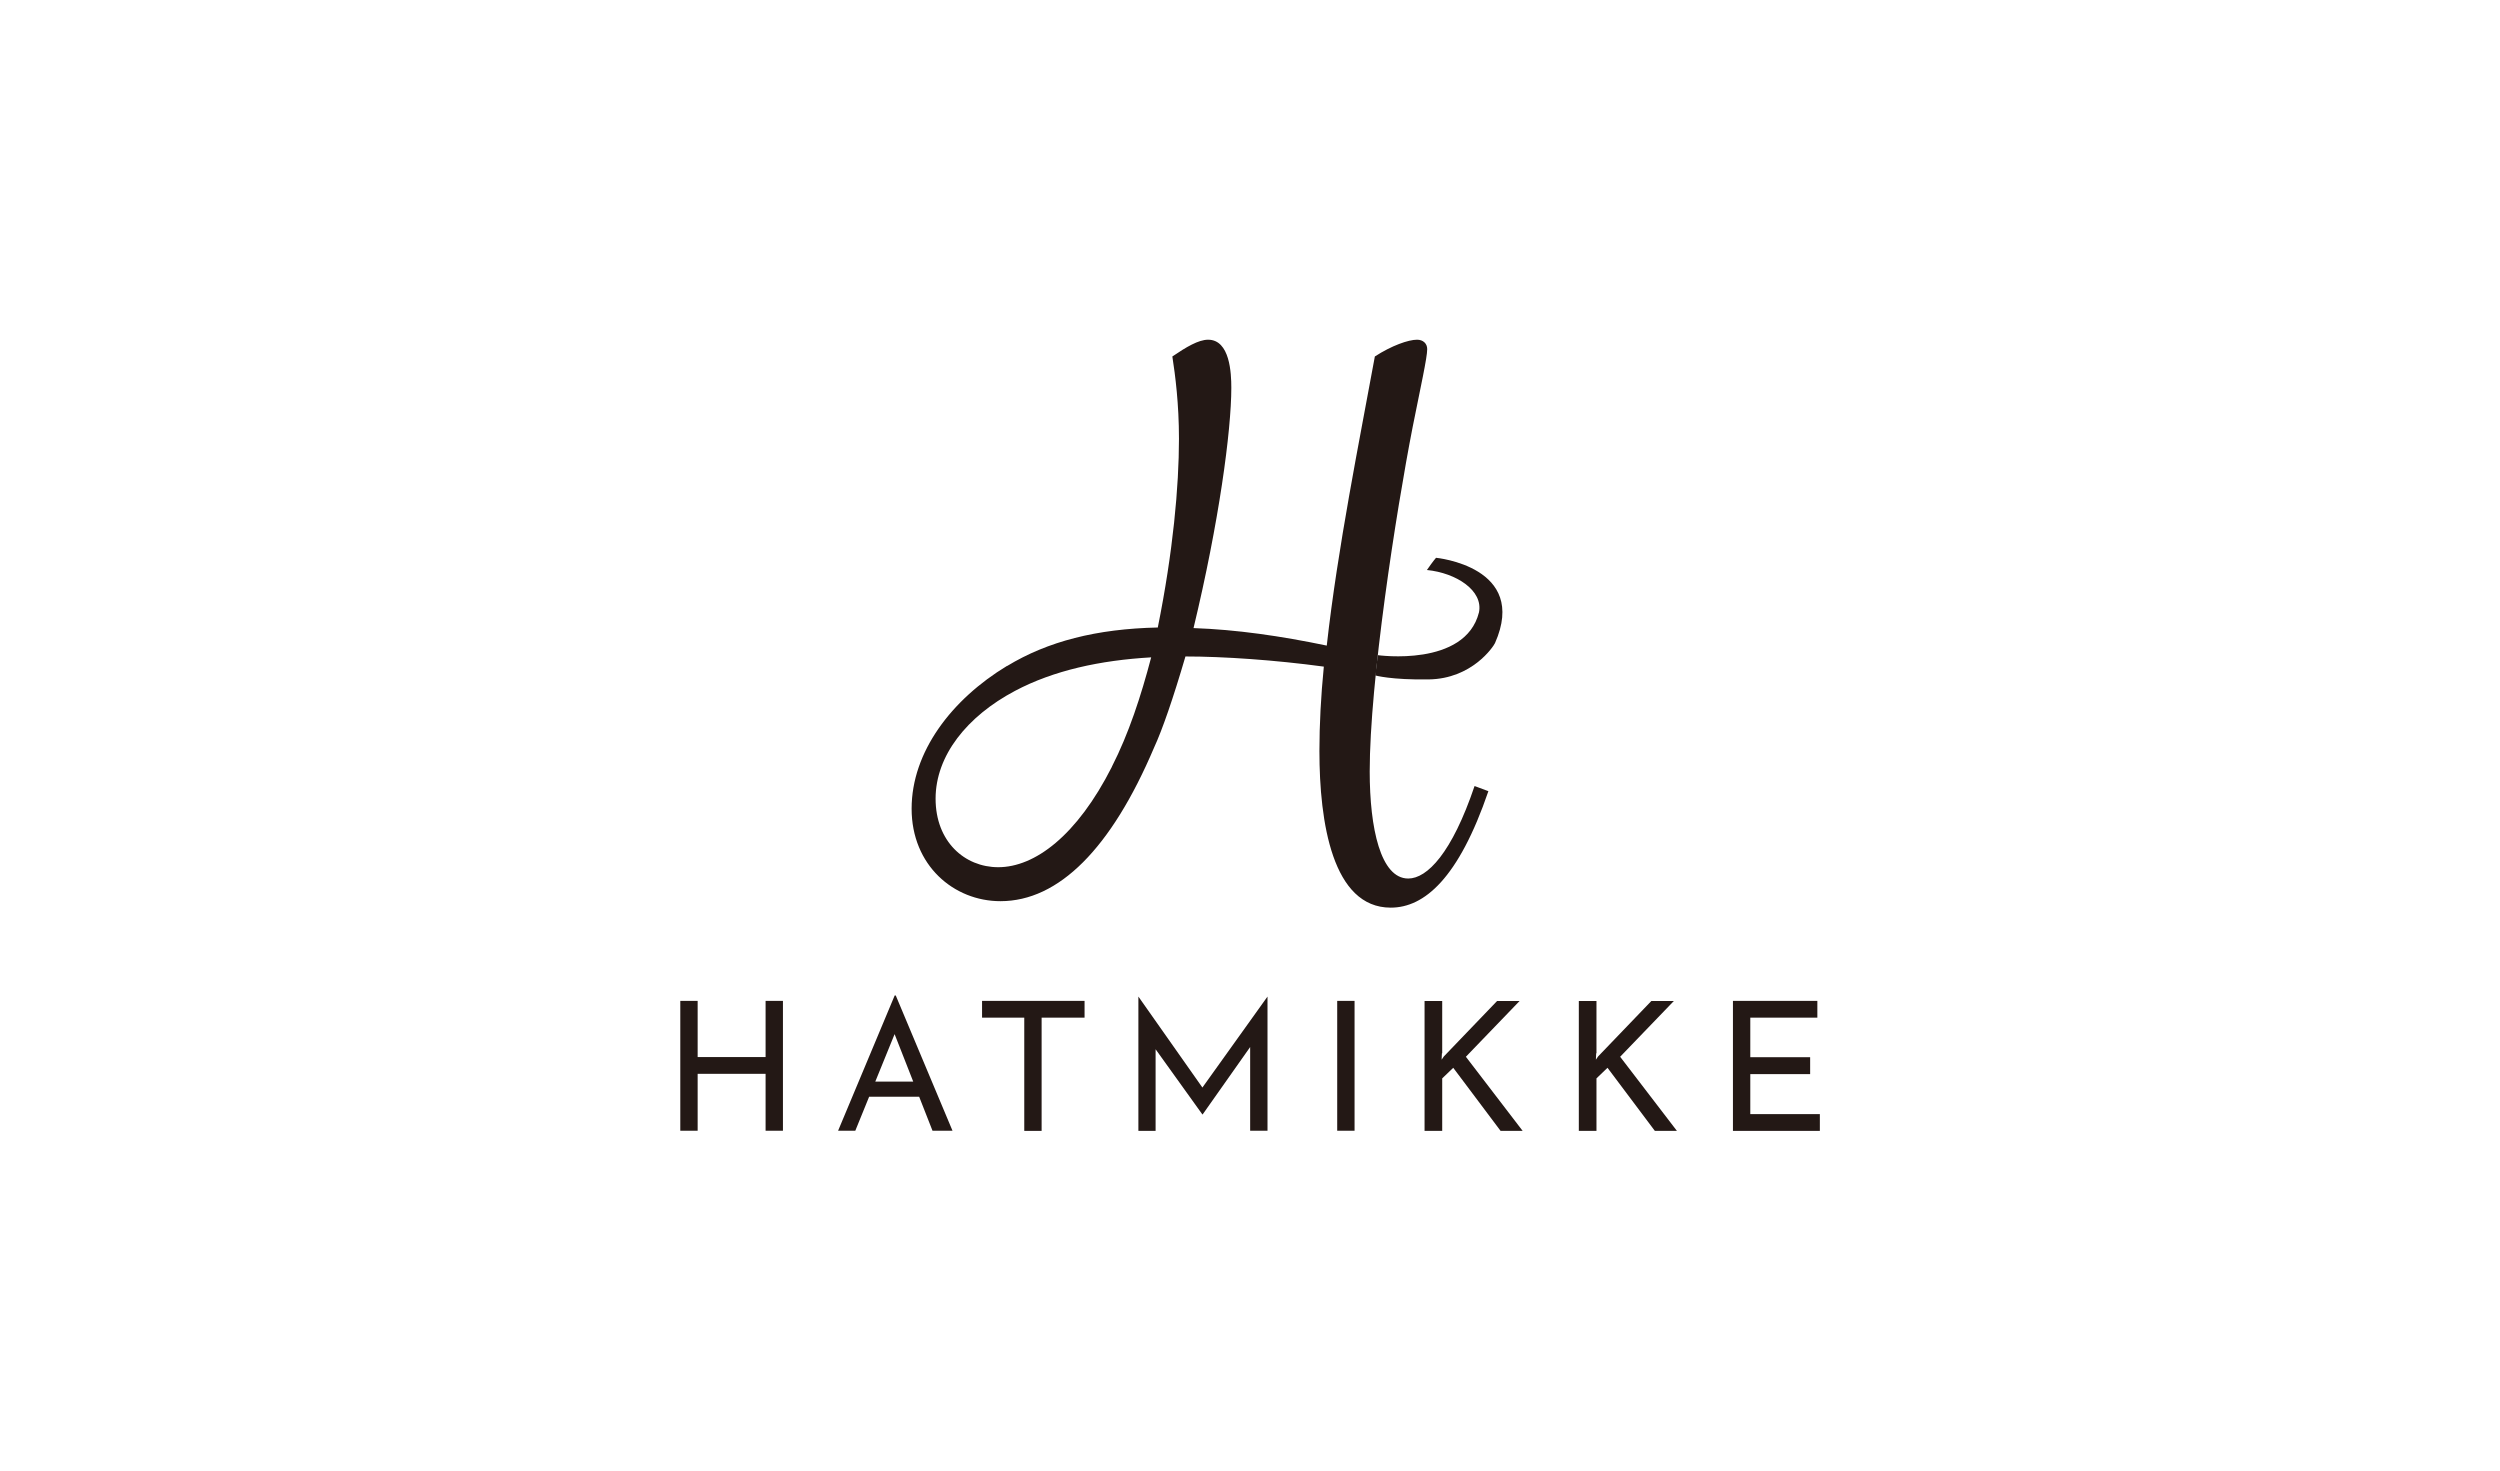 <?xml version="1.0" encoding="UTF-8"?><svg id="a" xmlns="http://www.w3.org/2000/svg" viewBox="0 0 170 100"><path d="M68.48,45.29c2.77-1.68,6.09-2.53,10.25-2.62,1.04-5.15,1.44-9.61,1.44-12.83,0-2.38-.25-4.31-.45-5.6.94-.64,1.78-1.14,2.43-1.14,1.49,0,1.58,2.28,1.58,3.27,0,2.92-.84,9.16-2.57,16.34,2.92.1,5.94.54,9.06,1.19.74-6.64,2.23-13.97,3.27-19.66,1.14-.74,2.28-1.14,2.87-1.14.4,0,.69.25.69.64,0,.59-.45,2.58-.99,5.3-1.14,5.84-2.92,17.33-2.92,23.42,0,3.86.74,7.28,2.62,7.28,1.29,0,2.97-1.73,4.51-6.29l.94.35c-2.03,5.94-4.36,7.92-6.64,7.92-3.96,0-4.85-5.79-4.85-10.65,0-1.78.1-3.71.3-5.74-3.32-.45-6.83-.69-9.41-.69-.84,2.87-1.58,5-2.13,6.19-2.92,6.88-6.49,10.45-10.45,10.45-3.17,0-6.04-2.43-6.04-6.29s2.72-7.43,6.49-9.71ZM75.61,52.13c1.14-2.23,1.98-4.8,2.67-7.43-3.47.2-6.64.89-9.26,2.28-3.27,1.73-5.4,4.41-5.4,7.33s1.98,4.66,4.26,4.66c2.48,0,5.35-2.13,7.73-6.83Z" style="fill:#231815;"/><path d="M93.68,44.55s5.95.84,6.89-2.91c.3-1.48-1.54-2.68-3.54-2.88.46-.66.62-.83.62-.83,0,0,6.31.6,4.01,5.8-.11.24-1.56,2.43-4.51,2.47-2.55.04-3.63-.27-3.63-.27l.17-1.38Z" style="fill:#231815;"/><path d="M53.24,68.06v8.83h-1.18v-3.87h-4.62v3.87h-1.18v-8.83h1.18v3.82h4.62v-3.82h1.18Z" style="fill:#231815;"/><path d="M56.99,76.89l3.85-9.2h.07l3.86,9.2h-1.36l-2.88-7.34.84-.55-3.21,7.89h-1.17ZM59.25,73.55h3.29l.39,1.03h-4.02l.34-1.03Z" style="fill:#231815;"/><path d="M66.78,68.06h6.97v1.14h-2.92v7.7h-1.18v-7.7h-2.87v-1.14Z" style="fill:#231815;"/><path d="M77.41,76.89v-9.11h.01l4.63,6.58-.5-.11,4.63-6.47h.01v9.11h-1.18v-6.42l.09.6-3.32,4.71h-.02l-3.38-4.71.2-.55v6.38h-1.15Z" style="fill:#231815;"/><path d="M90.93,68.06h1.18v8.83h-1.18v-8.83Z" style="fill:#231815;"/><path d="M98.05,71.62l-.02.44.15-.22,3.62-3.77h1.53l-3.65,3.79,3.86,5.04h-1.5l-3.22-4.29-.75.72v3.57h-1.2v-8.83h1.2v3.55Z" style="fill:#231815;"/><path d="M108.54,71.62l-.02.44.15-.22,3.62-3.77h1.53l-3.65,3.79,3.86,5.04h-1.5l-3.22-4.29-.75.72v3.57h-1.2v-8.83h1.2v3.55Z" style="fill:#231815;"/><path d="M117.84,68.06h5.74v1.14h-4.56v2.69h4.07v1.15h-4.07v2.72h4.73v1.14h-5.91v-8.83Z" style="fill:#231815;"/><rect width="170" height="100" style="fill:none;"/></svg>